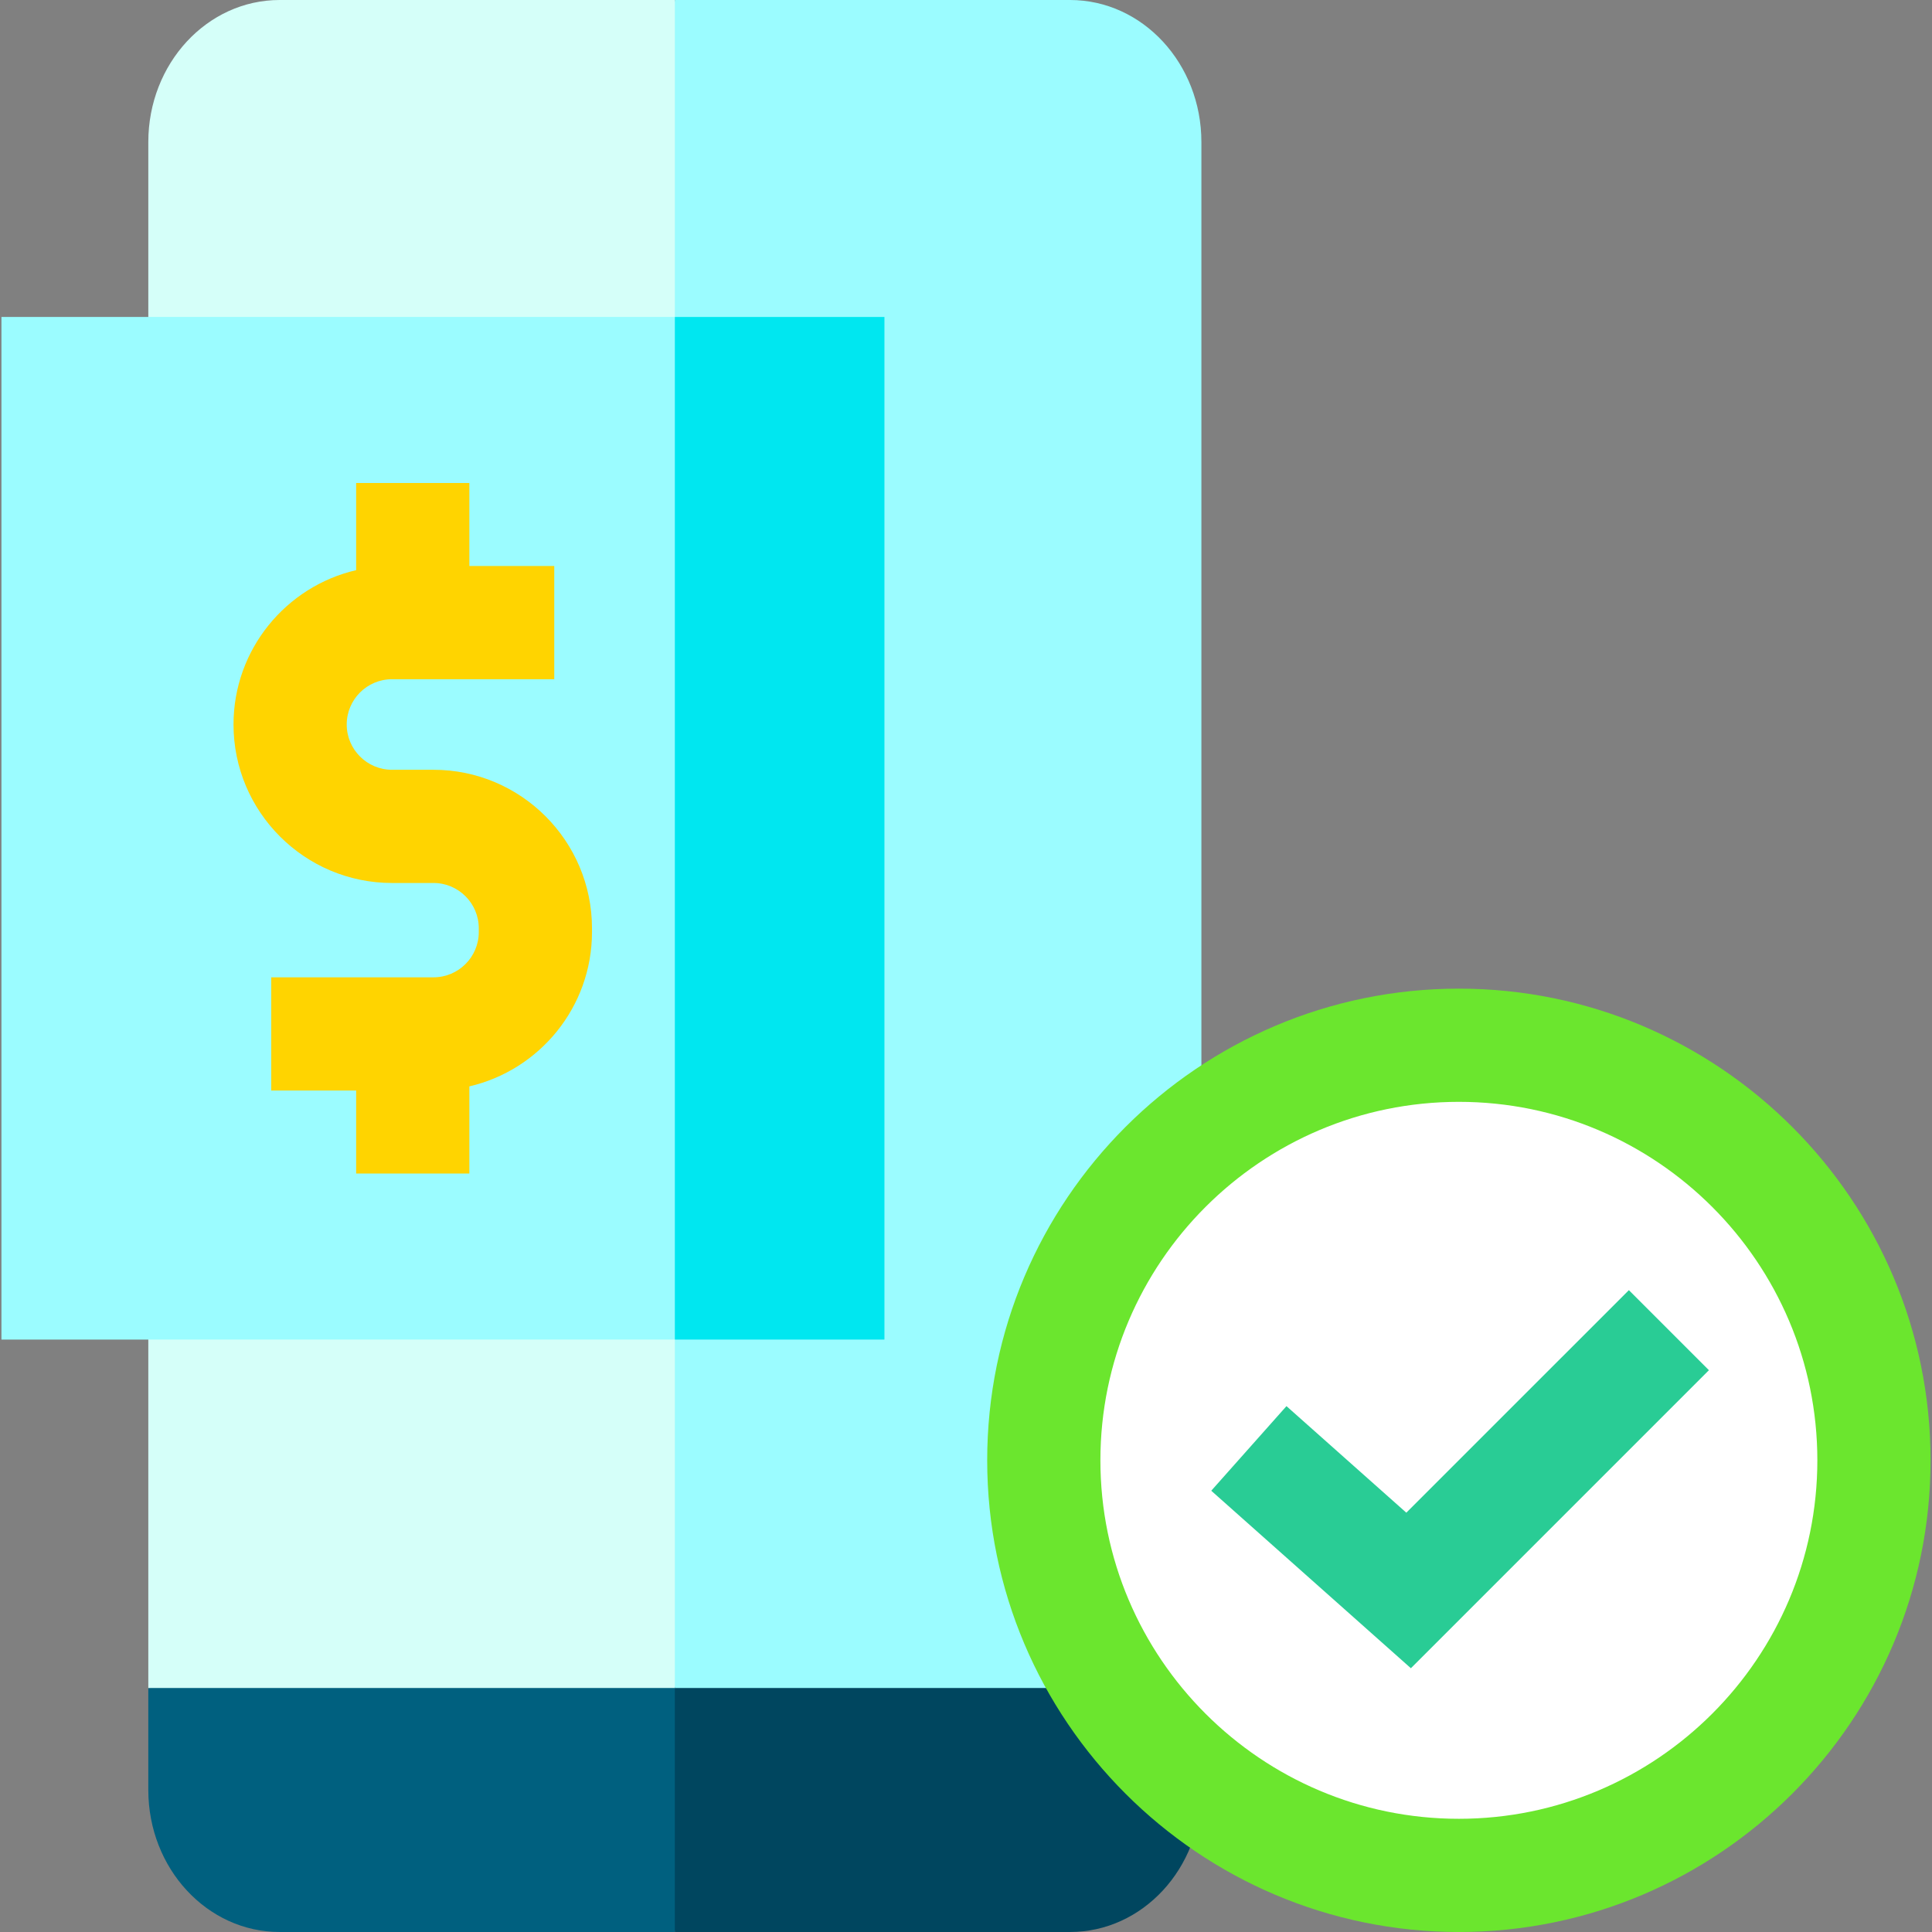 <svg id="Capa_1" enable-background="new 0 0 512 512" height="512" viewBox="0 0 512 512" width="512" xmlns="http://www.w3.org/2000/svg"><rect x="0" y="0" width="512" height="512" fill="#808080" stroke="none"/><g id="XMLID_62_"><path id="XMLID_67_" d="m178.843 437.336 9.245 37.33-9.245 37.33h-104.743c-19.221 0-34.797-16.848-34.797-37.64v-27.021z" fill="#00607f"/><path id="XMLID_68_" d="m318.383 447.336v27.021c0 20.792-15.585 37.64-34.806 37.64h-104.734v-74.661z" fill="#00465f"/><path id="XMLID_630_" d="m178.843 0 65.54 256-65.54 191.34h-139.54v-409.7c0-20.79 15.58-37.64 34.8-37.64z" fill="#d5fff9"/><path id="XMLID_643_" d="m318.383 37.64v409.7h-139.54v-447.34h104.73c19.22 0 34.81 16.85 34.81 37.64z" fill="#9bfcff"/><circle id="XMLID_499_" cx="386.617" cy="387" fill="#fff" r="110"/><path id="XMLID_492_" d="m386.617 512c-68.925 0-125-56.075-125-125s56.075-125 125-125 125 56.075 125 125-56.075 125-125 125zm0-220c-52.383 0-95 42.617-95 95s42.617 95 95 95 95-42.617 95-95-42.617-95-95-95z" fill="#6be62e"/><path id="XMLID_491_" d="m373.899 442.099-52.905-47.04 19.933-22.42 31.763 28.241 58.977-58.976 21.212 21.213z" fill="#29cc95"/><path id="XMLID_631_" d="m178.843 84 22.54 137.457-22.54 133.543h-178.46v-271z" fill="#9bfcff"/><path id="XMLID_640_" d="m178.843 84h55.54v271h-55.54z" fill="#00e7f0"/><path id="XMLID_83_" d="m114.883 204h-11c-6.617 0-12-5.383-12-12s5.383-12 12-12h43v-30h-22.5v-22h-30v23.097c-18.596 4.318-32.5 21.012-32.5 40.903 0 23.159 18.841 42 42 42h11c6.617 0 12 5.383 12 12v1c0 6.617-5.383 12-12 12h-43v30h22.5v22h30v-23.097c18.596-4.318 32.5-21.012 32.5-40.903v-1c0-23.159-18.841-42-42-42z" fill="#ffd400"/></g></svg>